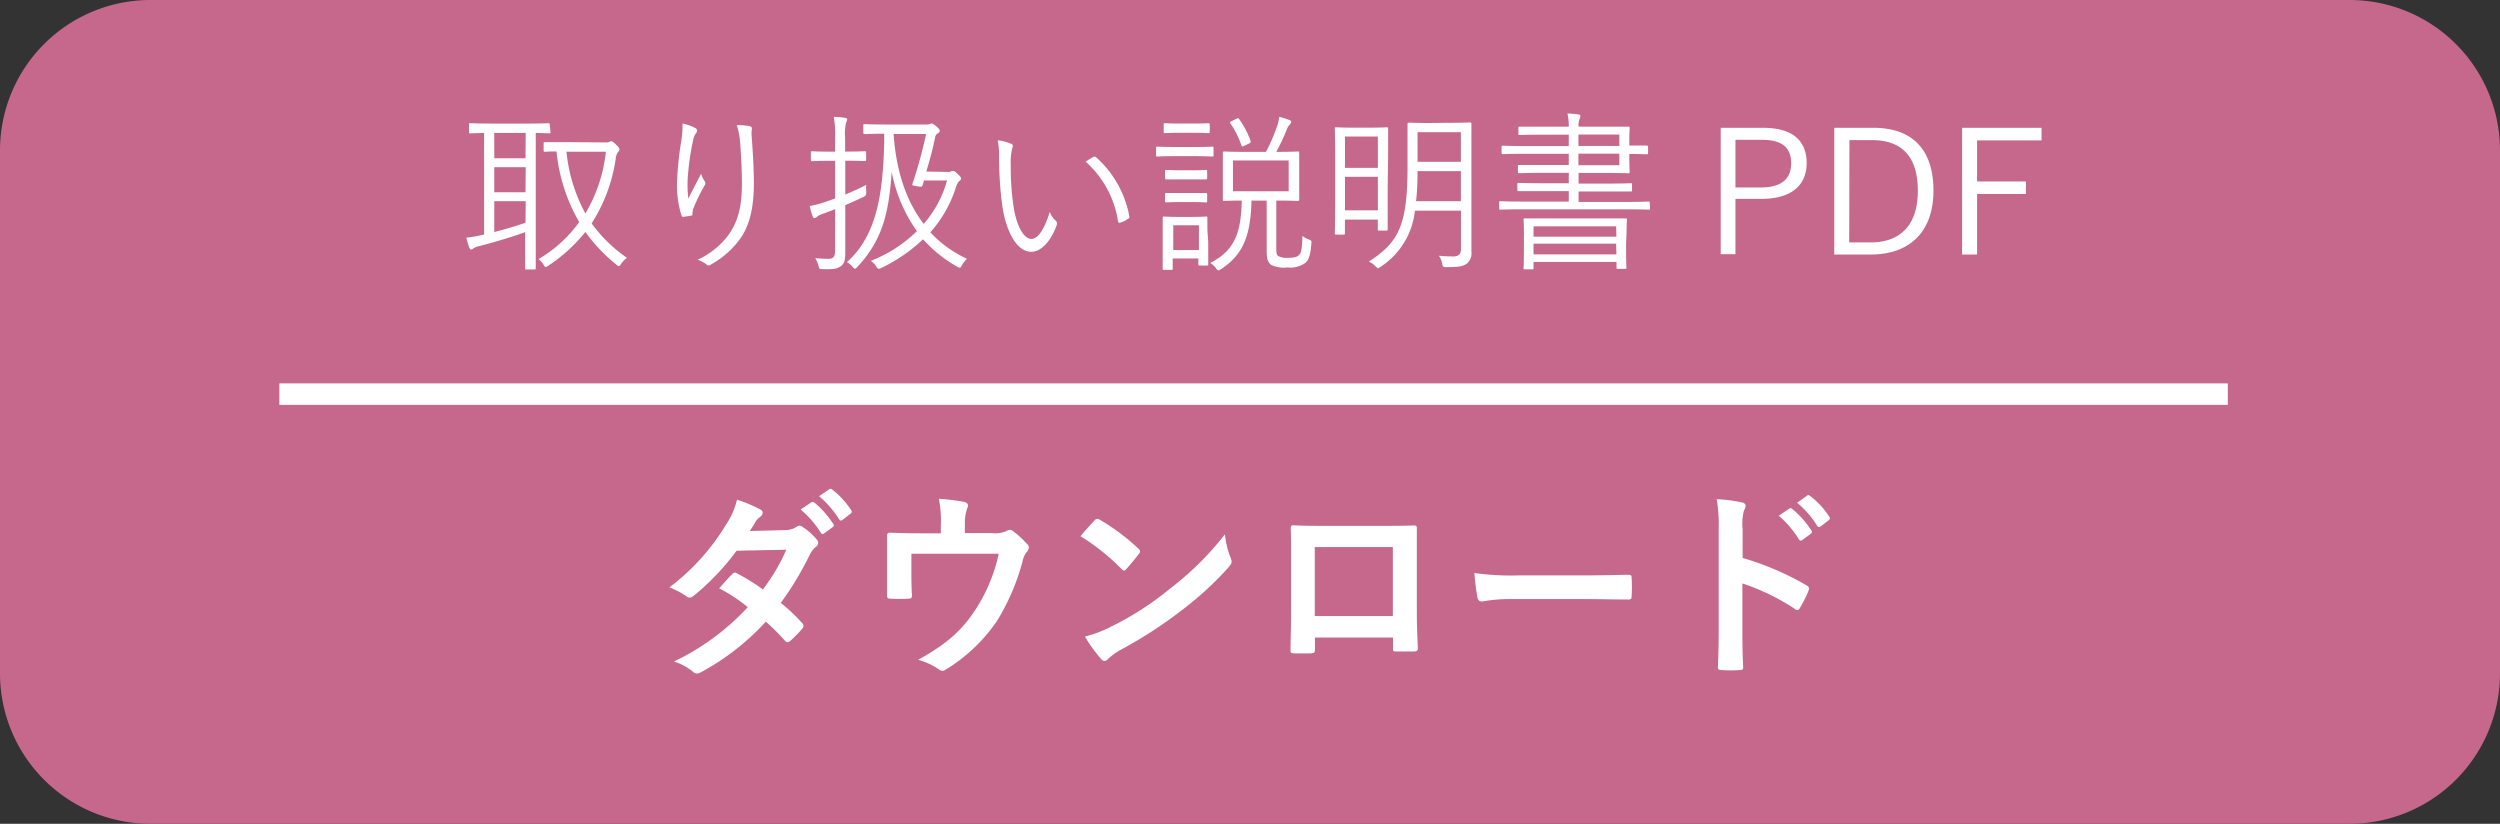 <svg xmlns="http://www.w3.org/2000/svg" viewBox="0 0 349 115"><rect x="0" y="0" width="349" height="115" fill="#333333" stroke="none"/><defs><style>.cls-2{fill:#fff}</style></defs><g id="レイヤー_2" data-name="レイヤー 2"><g id="レイヤー_1-2" data-name="レイヤー 1"><path d="M21 115A21 21 0 010 94V21A21 21 0 0121 0h307a21 21 0 0121 21v73a21 21 0 01-21 21z" fill="#c6678c"/><path class="cls-2" d="M76.85 18.42c0 .17 0 .19-.19.19l-1.87-.05v18.87c0 .12 0 .19-.19.19h-1.1c-.17 0-.19 0-.19-.19v-5.02c-1.92.7-4.77 1.54-6.31 1.92a2.54 2.54 0 00-.94.36.48.48 0 01-.31.15c-.09 0-.16-.1-.24-.27-.14-.4-.29-.89-.41-1.39a16.83 16.83 0 002-.34l.48-.09V18.56l-1.92.05c-.17 0-.19 0-.19-.19v-1c0-.19 0-.22.19-.22s.87.05 3.05.05h4.85c2.18 0 2.93-.05 3-.05s.19 0 .19.22zm-3.46.14H69v3.53h4.36zm0 4.78H69v3.5h4.36zm0 4.75H69v4.3c1.41-.36 3.07-.84 4.36-1.3zm11.14-8.21a1.07 1.07 0 00.53-.07.45.45 0 01.29-.09c.12 0 .31.12.69.5s.43.5.43.67-.12.24-.24.39a2 2 0 00-.28.91 22.68 22.68 0 01-3.36 9A20.5 20.5 0 0087.53 36a3.28 3.28 0 00-.84.86c-.12.19-.19.29-.29.29s-.19-.07-.36-.21a23 23 0 01-4.32-4.56 22.6 22.6 0 01-5.16 4.7.81.81 0 01-.38.19c-.1 0-.17-.09-.31-.33a2.46 2.46 0 00-.7-.77A18.36 18.36 0 0080.86 31a24.23 24.23 0 01-3.17-9.86c-1.1 0-1.51.05-1.61.05s-.19 0-.19-.19v-1c0-.14 0-.16.19-.16h2.88zm-5.45 1.3a22.67 22.67 0 002.64 8.62 21.3 21.3 0 002.86-8.62zM97 17.84c.22.12.32.22.32.36a.64.64 0 01-.1.32 2.17 2.17 0 00-.43.93A35.66 35.66 0 0096 25a16 16 0 00.09 2.71c.51-1 1.23-2.37 1.78-3.45a3.3 3.3 0 00.48 1 .51.51 0 010 .65A24.06 24.06 0 0096.84 29a2 2 0 00-.17.77c0 .21 0 .28-.16.33s-.75.12-1.15.17c-.12 0-.2-.09-.24-.24a14 14 0 01-.61-4.49 44.42 44.42 0 01.56-5.64 13.2 13.2 0 00.21-2.66 6.67 6.67 0 011.72.6zm7.59-.24c.36.08.41.24.36.48a4.32 4.32 0 000 1.13c.19 2.67.29 4.66.29 6.36 0 3.43-.6 6-2 7.88a12.48 12.48 0 01-4 3.48.45.45 0 01-.62 0 3.58 3.58 0 00-1.23-.67 11.28 11.28 0 004.18-3.29c1.34-1.8 2-3.84 2-7.28 0-1.65-.1-3.93-.24-5.71a10.25 10.25 0 00-.48-2.52 8.89 8.89 0 011.7.14zM118 27.16c.93-.39 1.94-.84 2.93-1.35a4.89 4.89 0 000 .94c0 .5 0 .53-.39.74-.82.39-1.65.77-2.54 1.15v6.65c0 1.1-.14 1.53-.62 1.87s-.89.46-2.52.41c-.48 0-.48 0-.6-.46a3.86 3.86 0 00-.46-1.08 16.38 16.38 0 001.85.1c.69 0 .93-.29.93-1.18V29.2c-.55.21-1.1.43-1.65.62a2.84 2.84 0 00-.91.46.47.47 0 01-.32.16c-.09 0-.16 0-.24-.21a11.76 11.76 0 01-.43-1.47 14.13 14.13 0 002.11-.55l1.44-.5v-5.26h-.79c-1.75 0-2.28.05-2.4.05s-.19 0-.19-.19v-1c0-.17 0-.19.19-.19s.65.05 2.4.05h.79v-1.93a13.2 13.2 0 00-.19-2.93 12.89 12.89 0 011.56.14c.2 0 .32.12.32.19a1.22 1.22 0 01-.15.48 6.38 6.38 0 00-.14 2.09v1.95h.31c1.78 0 2.28-.05 2.4-.05s.22 0 .22.19v1c0 .17 0 .19-.22.19s-.62-.05-2.4-.05H118zM132.31 24a.92.92 0 00.45-.07.62.62 0 01.29-.07c.12 0 .27.05.7.48s.41.46.41.6a.38.38 0 01-.17.29c-.17.12-.31.26-.51.81a17.42 17.42 0 01-3.6 6.39 16.09 16.09 0 005.12 3.7 3.45 3.45 0 00-.72.91c-.12.25-.19.34-.28.34a1.1 1.1 0 01-.41-.17 18.4 18.4 0 01-4.73-3.81 22.75 22.75 0 01-5.81 4 1.06 1.06 0 01-.36.12c-.14 0-.24-.1-.38-.34a2.59 2.59 0 00-.75-.76 19.12 19.12 0 006.44-4.15 21.24 21.24 0 01-3.52-8.27c-.38 5.59-1.24 9.48-4.8 13.27-.14.14-.21.24-.31.24s-.21-.1-.36-.26a2.39 2.39 0 00-.79-.65c4.2-3.72 5-9.58 5.21-16.35v-1.58c-1.92 0-2.57.05-2.69.05s-.22 0-.22-.2v-1c0-.17 0-.19.22-.19s.79.05 2.93.05h5.56a1.79 1.79 0 00.63-.07c.09-.05.12-.08.19-.08s.29.08.7.44.43.48.43.6a.38.38 0 01-.24.33.78.78 0 00-.39.55c-.28 1.4-.69 3-1.24 4.8zM129 25.19l-.22.69c-.07.2-.12.22-.41.17l-.65-.09c-.4-.08-.4-.12-.33-.34a61.34 61.34 0 001.89-6.91h-4.53c.33 5 1.7 9.29 4.2 12.55a15.46 15.46 0 003.26-6.07zM141.17 20.08c.15.07.22.16.22.26a1.73 1.73 0 01-.1.43 8.6 8.6 0 00-.19 2.23 37.27 37.27 0 00.34 5.45c.36 2.83 1.39 4.9 2.54 4.9 1 0 1.87-1.54 2.57-3.77a3.07 3.07 0 00.79 1.2.54.54 0 01.19.6c-.67 1.94-2 3.77-3.57 3.77-2 0-3.53-2.79-4.06-6.56a51.84 51.84 0 01-.43-6.69 10.7 10.7 0 00-.19-2.31 6.33 6.33 0 011.89.49zm11.45 1.84c.14-.07.26-.09.36 0a14.56 14.56 0 014.68 8.31c0 .17 0 .24-.17.31a4.53 4.53 0 01-1.1.55.22.22 0 01-.31-.19 14 14 0 00-4.52-8.33 10.65 10.65 0 011.06-.65zM169.41 21.66c0 .17 0 .19-.19.19s-.67-.05-2.5-.05h-2.66c-1.8 0-2.38.05-2.5.05s-.17 0-.17-.19v-1c0-.17 0-.19.17-.19s.7.05 2.5.05h2.66c1.83 0 2.35-.05 2.5-.05s.19 0 .19.19zm-.74 12.07v3.15c0 .15 0 .19-.19.19h-1c-.17 0-.19 0-.19-.19v-.8h-3.58v1.4c0 .17 0 .19-.19.19h-1c-.19 0-.21 0-.21-.19V32.53 30.4c0-.13 0-.17.21-.17s.58.05 2 .05h1.78c1.49 0 1.94-.05 2.06-.05s.19 0 .19.17v1.73zm.21-15.33c0 .16 0 .19-.19.19s-.55-.05-2.09-.05h-1.87c-1.51 0-1.94.05-2.09.05s-.19 0-.19-.19v-1c0-.17 0-.2.19-.2s.58.05 2.09.05h1.87c1.54 0 2-.05 2.09-.05s.19 0 .19.2zm-.36 6.45c0 .17 0 .19-.19.19h-5.5c-.12 0-.19 0-.19-.19v-.93c0-.17 0-.2.19-.2s.53.05 1.95.05h1.61c1.41 0 1.82-.05 1.94-.05s.19 0 .19.2zm0 3.22c0 .17 0 .19-.19.19s-.53-.05-1.94-.05h-1.61c-1.42 0-1.83.05-1.95.05s-.19 0-.19-.19v-.94c0-.17 0-.19.19-.19h5.5c.12 0 .19 0 .19.19zm-1.15 3.38h-3.58v3.46h3.58zm10.8 3.24c0 .68.07.92.29 1.06a2.47 2.47 0 001.34.24c1 0 1.35-.15 1.61-.46s.36-.86.41-2.61a2.69 2.69 0 00.86.5c.41.17.41.17.39.6-.12 1.56-.39 2.28-.79 2.64a3.55 3.55 0 01-2.55.67 4 4 0 01-2.23-.33c-.41-.28-.67-.67-.67-1.89V28h-2.12c-.12 4.87-1.15 7.56-4.27 9.58a.71.71 0 01-.36.16c-.09 0-.17-.07-.31-.28a2.87 2.87 0 00-.82-.75c3.27-1.7 4.3-3.94 4.4-8.71-1.71 0-2.33.05-2.45.05s-.19 0-.19-.2v-4.5-2c0-.11 0-.2.19-.2s.84.05 2.95.05h2.88a25.13 25.13 0 001.54-3.55 5.85 5.85 0 00.31-1.34 11.06 11.06 0 011.44.45c.19.07.24.17.24.27a.54.54 0 01-.24.38 2.32 2.32 0 00-.41.74 28.33 28.33 0 01-1.44 3.05c2.11 0 2.81-.05 3-.05s.2 0 .2.2v6.5c0 .11 0 .2-.2.2s-.84-.05-3-.05zm-5.54-18.12c.21-.09.26-.09.36.05a12.87 12.87 0 011.6 3.07c0 .17 0 .24-.21.34l-.7.33c-.24.12-.31.12-.38-.07a12.62 12.62 0 00-1.54-3.07c-.12-.17-.07-.19.17-.31zm7.27 5.83h-7.78v4.3h7.78zM193.72 26v6c0 .12 0 .19-.19.19h-1c-.17 0-.19 0-.19-.19v-1.34h-4.59v1.9c0 .16 0 .19-.21.19h-1c-.17 0-.2 0-.2-.19s.05-1 .05-6.22v-3.67c0-3.67-.05-4.56-.05-4.71s0-.19.2-.19.67.05 2.32.05h2.4c1.66 0 2.19-.05 2.33-.05s.19 0 .19.19v4.13zm-1.37-6.94h-4.59v4.37h4.59zm0 5.62h-4.59v4.68h4.59zm10.17-7.54c1.93 0 2.55-.05 2.67-.05s.22 0 .22.2v17.84a1.86 1.86 0 01-.62 1.65c-.53.41-1.18.51-2.86.51-.46 0-.5 0-.6-.49a2.77 2.77 0 00-.46-1.1c.75.07 1.52.1 2 .1.82 0 1.08-.41 1.08-1v-5.39h-6.43a10.65 10.65 0 01-4.78 7.83c-.19.14-.29.21-.36.21s-.19-.09-.36-.28a2.92 2.92 0 00-.93-.65c4.08-2.67 5.4-4.9 5.4-13.18v-2.78-3.24c0-.12 0-.2.21-.2s.72.05 2.67.05zm1.42 6.75h-6.05q0 2.4-.21 4.2h6.26zm0-5.43h-6.05v4.13h6.05zM230.35 29.08c0 .16 0 .19-.19.19s-.87-.05-3.12-.05h-14.45c-2.26 0-3 .05-3.12.05s-.19 0-.19-.19v-.8c0-.16 0-.19.19-.19s.86.05 3.12.05H219v-1.46h-6.99c-.15 0-.19 0-.19-.19v-.77c0-.16 0-.19.19-.19s.94.05 3.39.05h3.6v-1.45h-3.55c-2.43 0-3.22.05-3.36.05s-.19 0-.19-.19v-.77c0-.17 0-.19.19-.19H219v-1.56h-5.93c-2.35 0-3.14.05-3.26.05s-.19 0-.19-.2v-.79c0-.17 0-.19.19-.19s.91.05 3.26.05H219V18.8h-3.43c-2.45 0-3.27.05-3.41.05s-.19 0-.19-.19v-.79c0-.17 0-.19.19-.19H219a7.42 7.42 0 00-.19-1.84 12.72 12.72 0 011.54.14c.14 0 .28.1.28.22a1 1 0 01-.12.4 2.42 2.42 0 00-.14 1.08H227.31c.12 0 .19 0 .19.19s-.05.67-.05 2v.45h2.4c.12 0 .22 0 .22.21v.82c0 .17 0 .19-.22.19s-1-.05-2.4-.05V22c0 1.29.05 1.87.05 2s0 .19-.19.19-1.16-.05-3.68-.05h-3.26v1.49h3.91c2.43 0 3.24-.05 3.39-.05s.16 0 .16.19v.77c0 .17 0 .19-.16.19H220.37v1.46H227c2.25 0 3-.05 3.12-.05s.19 0 .19.19zM227 34c0 2.78.05 3.22.05 3.36s0 .17-.2.17h-1c-.17 0-.19 0-.19-.17v-.79h-11.58v.86c0 .15 0 .17-.2.17h-1c-.17 0-.19 0-.19-.17s.05-.57.05-3.38v-1.37c0-1.35-.05-1.83-.05-2s0-.19.19-.19h14.04c.14 0 .2 0 .2.19s-.05.62-.05 1.7zm-1.39-2.4h-11.53v1.44h11.57zm0 2.42h-11.53v1.49h11.57zm.45-15.24h-5.71v1.59h5.71zm0 2.67h-5.71v1.61h5.71zM246.09 17.84c4.13 0 6.12 1.78 6.12 4.92s-2.18 5-6.29 5h-3.65v7.73h-2.06V17.84zm-3.82 8.33h3.56c2.9 0 4.22-1.25 4.22-3.38s-1.2-3.27-4.08-3.27h-3.7zM261.53 17.84c5.21 0 8.38 2.81 8.38 8.76s-3.51 8.93-8.72 8.93h-5.13V17.84zm-3.38 16h3c3.94 0 6.58-2.21 6.58-7.2s-2.43-7.08-6.39-7.08h-3.16zM285 19.6h-9v5.73h6.82v1.75H276v8.45h-2.09V17.84H285zM109.6 74a2.76 2.76 0 001.54-.42.85.85 0 01.48-.2 1 1 0 01.5.23 9 9 0 011.88 1.68.66.66 0 01.22.5.69.69 0 01-.31.53 3.42 3.42 0 00-.84 1.07 43.77 43.77 0 01-4.07 6.77 25.34 25.34 0 013 2.84.56.56 0 01.17.39.59.59 0 01-.17.37 18 18 0 01-1.73 1.76.65.65 0 01-.34.14.51.51 0 01-.31-.17 31.46 31.46 0 00-2.71-2.71 34.17 34.17 0 01-8.94 7 1.49 1.49 0 01-.7.25.91.91 0 01-.53-.25 7.77 7.77 0 00-2.66-1.43 34 34 0 0010.31-7.59 23.2 23.2 0 00-4-2.63c.62-.67 1.21-1.4 1.85-2a.55.55 0 01.37-.2.78.78 0 01.28.12 27 27 0 013.61 2.24 27 27 0 003.27-5.55l-6.94.14a34.2 34.2 0 01-6 6.3 1 1 0 01-.56.25.64.64 0 01-.45-.19A11.37 11.37 0 0093.45 82a31.15 31.15 0 007.92-8.79 10.17 10.17 0 001.51-3.45 17.8 17.8 0 013.28 1.38.5.5 0 01.31.45.73.73 0 01-.34.55 2.53 2.53 0 00-.59.59c-.22.39-.39.67-.86 1.4zm3.64-3.86c.14-.12.26-.09.42 0a12.82 12.82 0 012.66 3 .28.28 0 01-.08.45l-1.18.86a.28.28 0 01-.47-.08 14 14 0 00-2.83-3.25zm2.5-1.82c.16-.12.25-.09.42 0a12 12 0 012.66 2.89.32.32 0 01-.09.5l-1.12.87c-.22.17-.36.08-.47-.09a13.74 13.74 0 00-2.8-3.22zM138.45 74.42a3.84 3.84 0 002.1-.31.74.74 0 01.39-.14.89.89 0 01.62.28 13.8 13.8 0 011.88 1.75.57.57 0 01.19.42.93.93 0 01-.28.61 3.15 3.15 0 00-.61 1.37 31.21 31.21 0 01-3.53 8.24 23.33 23.33 0 01-7.21 6.85.77.77 0 01-.44.16 1 1 0 01-.59-.27 9.57 9.57 0 00-2.8-1.27c3.95-2.18 6.13-4.11 8-7a23.09 23.09 0 003.25-7.81h-12.19v2.35c0 1.12 0 2.27.08 3.39 0 .45-.08.53-.45.53a18.37 18.37 0 01-2.57 0c-.37 0-.45-.08-.45-.42V77.44v-2.71c0-.26.14-.37.39-.37 1.31.06 2.85.09 4.25.09h2.86v-1.1a15 15 0 00-.28-3.72 30.76 30.76 0 013.47.42c.56.11.73.42.51.87a5.72 5.72 0 00-.34 2.15v1.35zM152.8 72.65a.51.51 0 01.39-.22.82.82 0 01.37.14 29.55 29.55 0 015.34 4c.17.16.26.28.26.39a.61.61 0 01-.17.36c-.42.56-1.35 1.68-1.74 2.1-.14.14-.22.23-.33.23s-.23-.09-.37-.23a29.64 29.64 0 00-5.71-4.56c.62-.78 1.43-1.65 1.96-2.21zm2.44 14.76a41.44 41.44 0 008.06-5.21 41.9 41.9 0 007.7-7.61 12.23 12.23 0 00.79 3.27 1.5 1.5 0 01.14.53c0 .26-.14.48-.45.84a45.75 45.75 0 01-6.48 5.94 60.62 60.62 0 01-8.46 5.49 8.79 8.79 0 00-1.86 1.34.82.82 0 01-.51.28.73.73 0 01-.47-.31 19.39 19.39 0 01-2.24-3.11 16.82 16.82 0 003.78-1.45zM183.57 89v1.65c0 .47-.11.53-.61.56h-2.21c-.48 0-.62-.09-.59-.42 0-1.46.08-3.45.08-5.57v-6.85c0-1.52 0-3-.05-4.65 0-.28.11-.39.3-.39 1.49.08 3.14.08 5 .08h6.67c1.82 0 4 0 5.26-.06.31 0 .4.14.37.56v11.23c0 2.44.08 3.81.14 5.32 0 .39-.14.48-.53.48h-2.58c-.34 0-.36-.06-.36-.45V89zm10.87-12.63h-10.9V86h10.9zM211 83.63a22.05 22.05 0 00-4.11.34c-.34 0-.56-.17-.64-.59a27.89 27.89 0 01-.42-3.39 35.72 35.72 0 006 .34h9c2.13 0 4.28-.06 6.44-.09.42 0 .5.06.5.39a19.38 19.38 0 010 2.64c0 .33-.11.44-.5.42-2.1 0-4.17-.06-6.24-.06zM243.27 77.89a39.91 39.91 0 018.9 3.81c.31.17.45.36.31.73a16.16 16.16 0 01-1.21 2.43c-.11.2-.22.31-.36.31a.44.44 0 01-.31-.14 30.9 30.9 0 00-7.36-3.58v6.18c0 1.83 0 3.48.11 5.49 0 .34-.11.42-.5.42a17.38 17.38 0 01-2.5 0c-.39 0-.53-.08-.53-.42.09-2.07.11-3.72.11-5.51V73.83a21 21 0 00-.28-4.14 20.71 20.71 0 013.5.44c.4.09.54.26.54.48a1.47 1.47 0 01-.23.64 7.58 7.58 0 00-.19 2.64zm6.52-6.89c.14-.11.25-.08.42.06a12.75 12.75 0 012.66 3 .29.29 0 01-.08.45l-1.18.87a.3.3 0 01-.48-.08 13.76 13.76 0 00-2.82-3.3zm2.49-1.82c.17-.11.25-.08.42.06a11.42 11.42 0 012.66 2.88.33.33 0 01-.08.51l-1.12.86c-.23.17-.37.09-.48-.08a13.11 13.11 0 00-2.8-3.22z"/><path fill="none" stroke="#fff" stroke-miterlimit="10" stroke-width="3" d="M311 55.02H39"/></g></g></svg>
